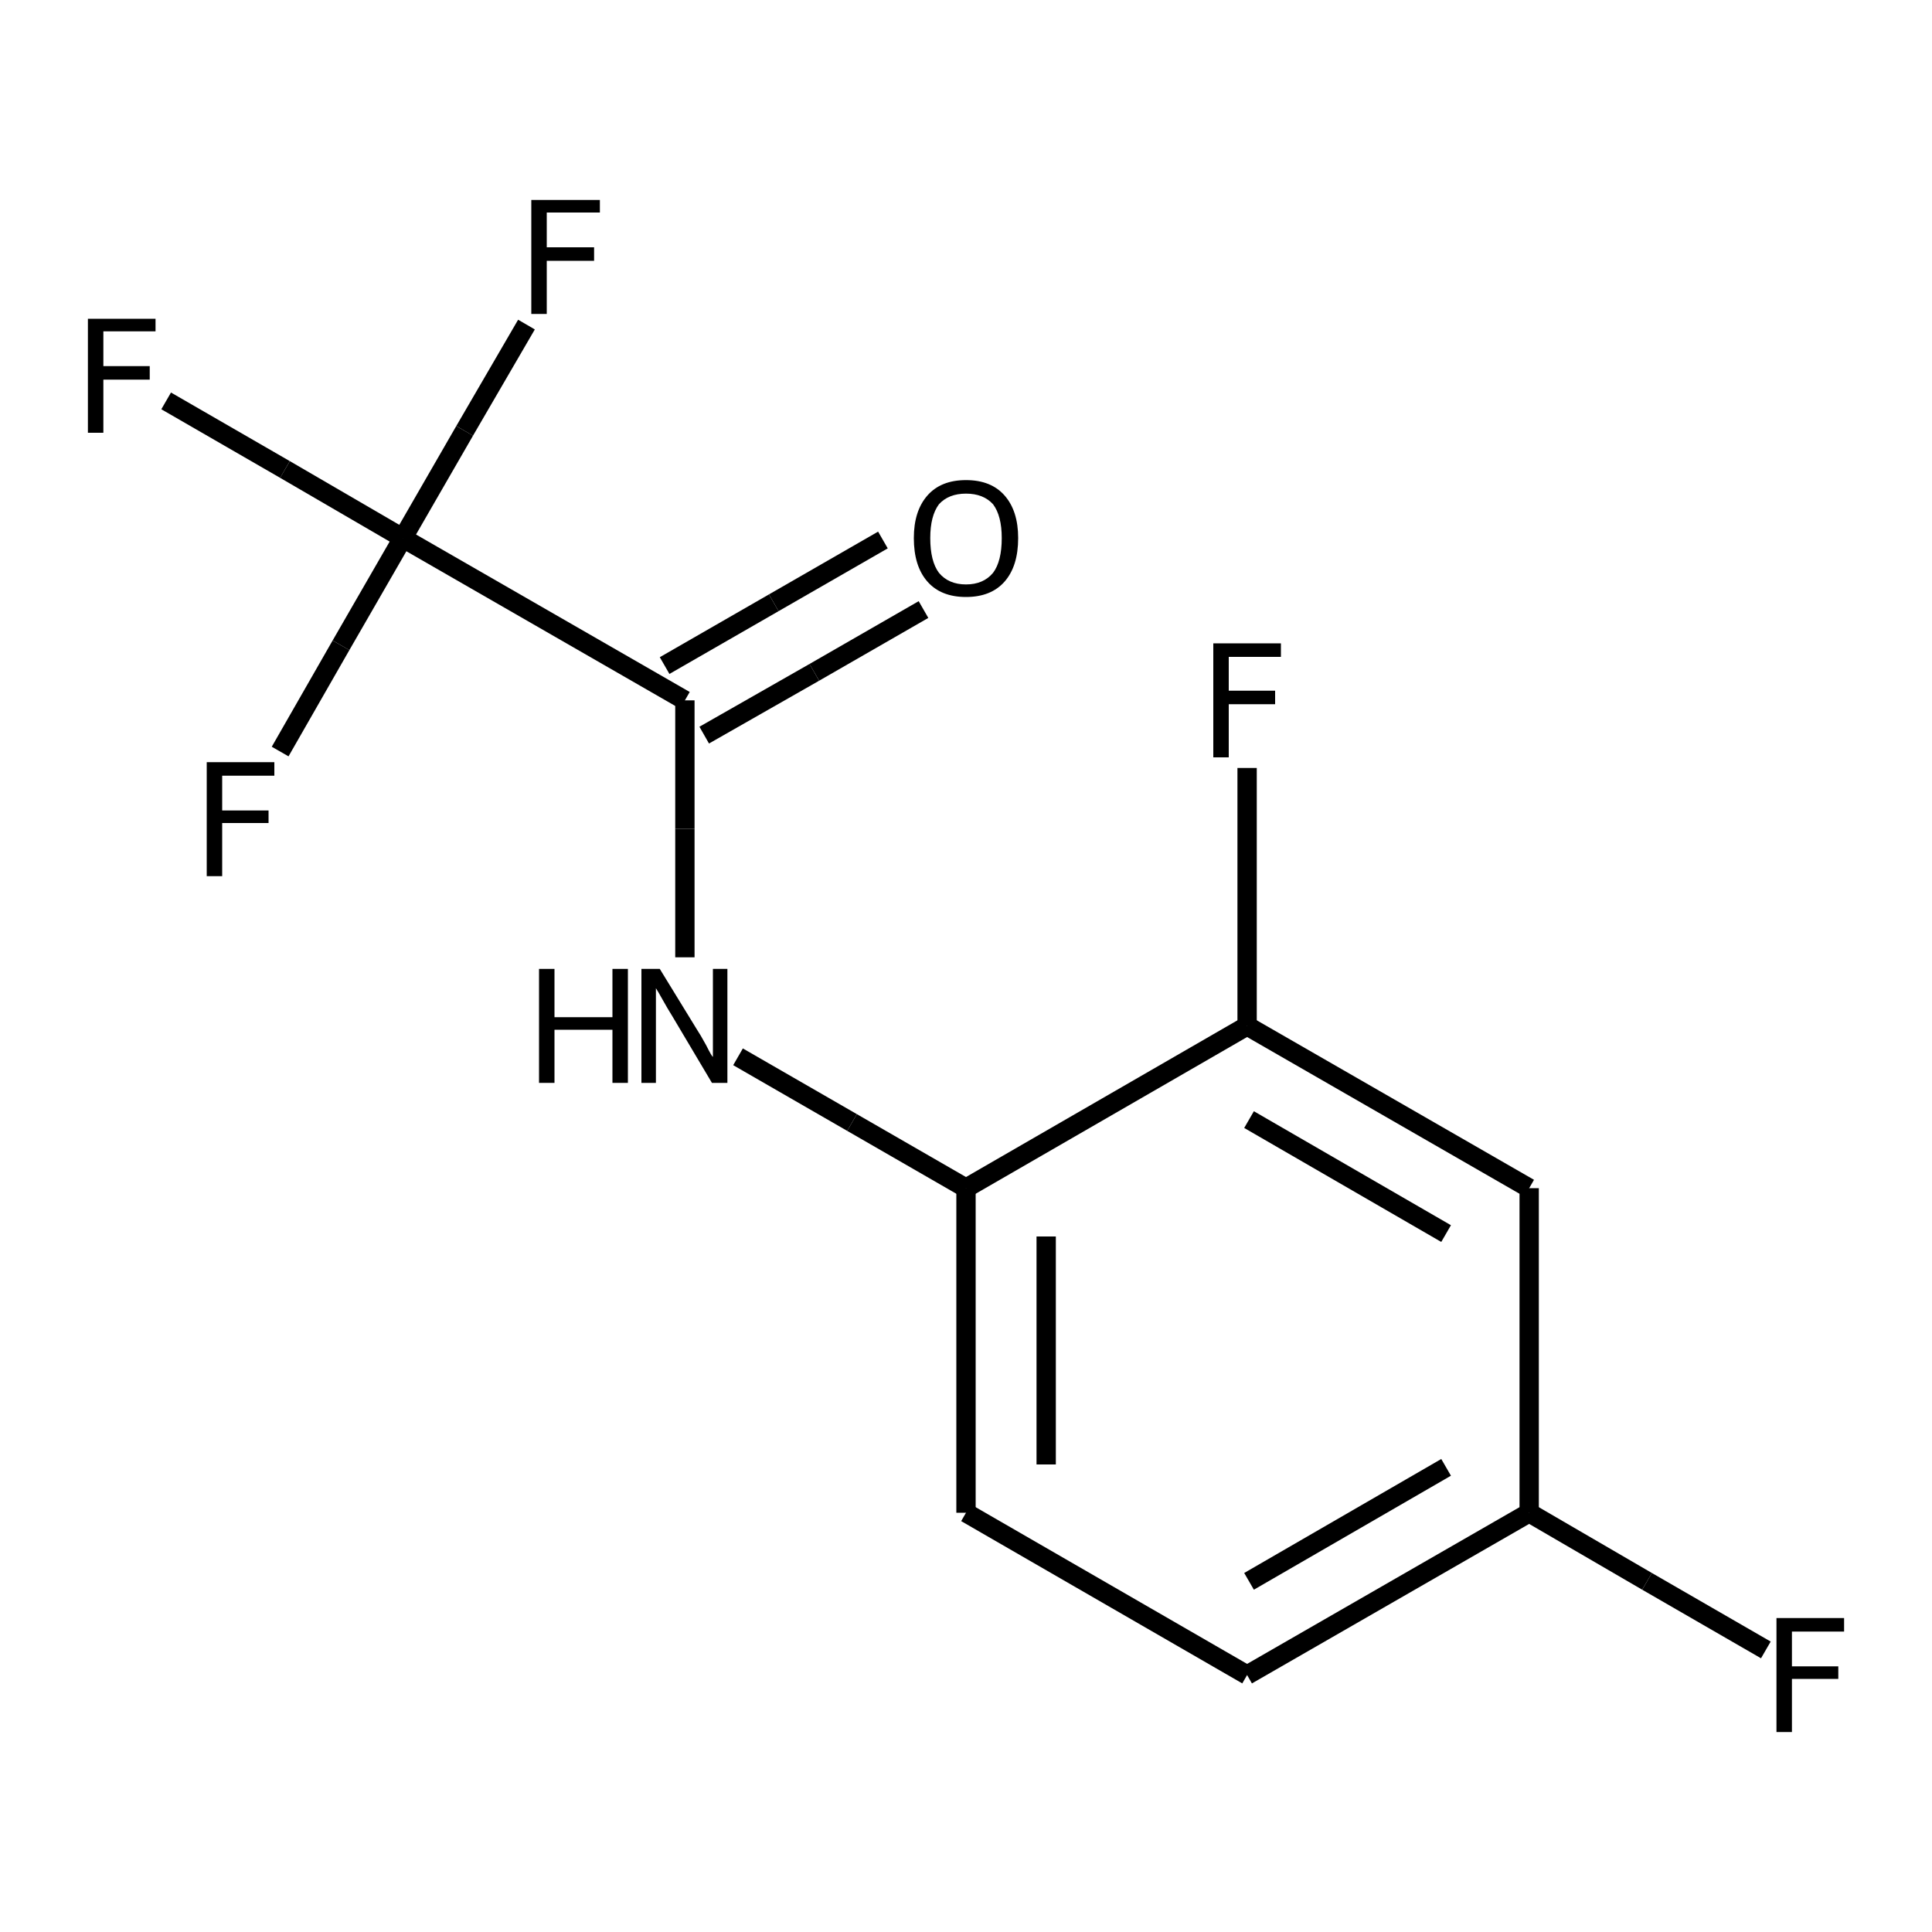 <?xml version="1.0" encoding="iso-8859-1"?>
<svg version="1.1" baseProfile="full"
              xmlns="http://www.w3.org/2000/svg"
                      xmlns:rdkit="http://www.rdkit.org/xml"
                      xmlns:xlink="http://www.w3.org/1999/xlink"
                  xml:space="preserve"
width="200px" height="200px" viewBox="0 0 200 200">
<!-- END OF HEADER -->
<rect style="opacity:1.0;fill:none;stroke:none" width="200.0" height="200.0" x="0.0" y="0.0"> </rect>
<path class="bond-0 atom-4 atom-0" d="M 41.7,55.7 L 29.5,48.6" style="fill:none;fill-rule:evenodd;stroke:#000000;stroke-width:2.0px;stroke-linecap:butt;stroke-linejoin:miter;stroke-opacity:1" />
<path class="bond-0 atom-4 atom-0" d="M 29.5,48.6 L 17.2,41.5" style="fill:none;fill-rule:evenodd;stroke:#000000;stroke-width:2.0px;stroke-linecap:butt;stroke-linejoin:miter;stroke-opacity:1" />
<path class="bond-1 atom-4 atom-1" d="M 41.7,55.7 L 35.3,66.8" style="fill:none;fill-rule:evenodd;stroke:#000000;stroke-width:2.0px;stroke-linecap:butt;stroke-linejoin:miter;stroke-opacity:1" />
<path class="bond-1 atom-4 atom-1" d="M 35.3,66.8 L 29.0,77.8" style="fill:none;fill-rule:evenodd;stroke:#000000;stroke-width:2.0px;stroke-linecap:butt;stroke-linejoin:miter;stroke-opacity:1" />
<path class="bond-2 atom-4 atom-2" d="M 41.7,55.7 L 48.1,44.6" style="fill:none;fill-rule:evenodd;stroke:#000000;stroke-width:2.0px;stroke-linecap:butt;stroke-linejoin:miter;stroke-opacity:1" />
<path class="bond-2 atom-4 atom-2" d="M 48.1,44.6 L 54.5,33.6" style="fill:none;fill-rule:evenodd;stroke:#000000;stroke-width:2.0px;stroke-linecap:butt;stroke-linejoin:miter;stroke-opacity:1" />
<path class="bond-3 atom-5 atom-3" d="M 68.8,68.9 L 80.1,62.4" style="fill:none;fill-rule:evenodd;stroke:#000000;stroke-width:2.0px;stroke-linecap:butt;stroke-linejoin:miter;stroke-opacity:1" />
<path class="bond-3 atom-5 atom-3" d="M 80.1,62.4 L 91.4,55.9" style="fill:none;fill-rule:evenodd;stroke:#000000;stroke-width:2.0px;stroke-linecap:butt;stroke-linejoin:miter;stroke-opacity:1" />
<path class="bond-3 atom-5 atom-3" d="M 72.9,76.1 L 84.3,69.6" style="fill:none;fill-rule:evenodd;stroke:#000000;stroke-width:2.0px;stroke-linecap:butt;stroke-linejoin:miter;stroke-opacity:1" />
<path class="bond-3 atom-5 atom-3" d="M 84.3,69.6 L 95.6,63.1" style="fill:none;fill-rule:evenodd;stroke:#000000;stroke-width:2.0px;stroke-linecap:butt;stroke-linejoin:miter;stroke-opacity:1" />
<path class="bond-4 atom-5 atom-4" d="M 70.9,72.5 L 41.7,55.7" style="fill:none;fill-rule:evenodd;stroke:#000000;stroke-width:2.0px;stroke-linecap:butt;stroke-linejoin:miter;stroke-opacity:1" />
<path class="bond-5 atom-7 atom-5" d="M 70.9,99.1 L 70.9,85.8" style="fill:none;fill-rule:evenodd;stroke:#000000;stroke-width:2.0px;stroke-linecap:butt;stroke-linejoin:miter;stroke-opacity:1" />
<path class="bond-5 atom-7 atom-5" d="M 70.9,85.8 L 70.9,72.5" style="fill:none;fill-rule:evenodd;stroke:#000000;stroke-width:2.0px;stroke-linecap:butt;stroke-linejoin:miter;stroke-opacity:1" />
<path class="bond-6 atom-14 atom-6" d="M 129.1,106.2 L 129.1,92.8" style="fill:none;fill-rule:evenodd;stroke:#000000;stroke-width:2.0px;stroke-linecap:butt;stroke-linejoin:miter;stroke-opacity:1" />
<path class="bond-6 atom-14 atom-6" d="M 129.1,92.8 L 129.1,79.5" style="fill:none;fill-rule:evenodd;stroke:#000000;stroke-width:2.0px;stroke-linecap:butt;stroke-linejoin:miter;stroke-opacity:1" />
<path class="bond-7 atom-13 atom-7" d="M 100.0,123.0 L 88.2,116.2" style="fill:none;fill-rule:evenodd;stroke:#000000;stroke-width:2.0px;stroke-linecap:butt;stroke-linejoin:miter;stroke-opacity:1" />
<path class="bond-7 atom-13 atom-7" d="M 88.2,116.2 L 76.4,109.4" style="fill:none;fill-rule:evenodd;stroke:#000000;stroke-width:2.0px;stroke-linecap:butt;stroke-linejoin:miter;stroke-opacity:1" />
<path class="bond-8 atom-10 atom-8" d="M 158.3,156.6 L 170.5,163.7" style="fill:none;fill-rule:evenodd;stroke:#000000;stroke-width:2.0px;stroke-linecap:butt;stroke-linejoin:miter;stroke-opacity:1" />
<path class="bond-8 atom-10 atom-8" d="M 170.5,163.7 L 182.8,170.8" style="fill:none;fill-rule:evenodd;stroke:#000000;stroke-width:2.0px;stroke-linecap:butt;stroke-linejoin:miter;stroke-opacity:1" />
<path class="bond-9 atom-14 atom-9" d="M 129.1,106.2 L 158.3,123.0" style="fill:none;fill-rule:evenodd;stroke:#000000;stroke-width:2.0px;stroke-linecap:butt;stroke-linejoin:miter;stroke-opacity:1" />
<path class="bond-9 atom-14 atom-9" d="M 129.3,115.9 L 149.7,127.7" style="fill:none;fill-rule:evenodd;stroke:#000000;stroke-width:2.0px;stroke-linecap:butt;stroke-linejoin:miter;stroke-opacity:1" />
<path class="bond-10 atom-9 atom-10" d="M 158.3,123.0 L 158.3,156.6" style="fill:none;fill-rule:evenodd;stroke:#000000;stroke-width:2.0px;stroke-linecap:butt;stroke-linejoin:miter;stroke-opacity:1" />
<path class="bond-11 atom-10 atom-11" d="M 158.3,156.6 L 129.1,173.4" style="fill:none;fill-rule:evenodd;stroke:#000000;stroke-width:2.0px;stroke-linecap:butt;stroke-linejoin:miter;stroke-opacity:1" />
<path class="bond-11 atom-10 atom-11" d="M 149.7,151.9 L 129.3,163.7" style="fill:none;fill-rule:evenodd;stroke:#000000;stroke-width:2.0px;stroke-linecap:butt;stroke-linejoin:miter;stroke-opacity:1" />
<path class="bond-12 atom-11 atom-12" d="M 129.1,173.4 L 100.0,156.6" style="fill:none;fill-rule:evenodd;stroke:#000000;stroke-width:2.0px;stroke-linecap:butt;stroke-linejoin:miter;stroke-opacity:1" />
<path class="bond-13 atom-12 atom-13" d="M 100.0,156.6 L 100.0,123.0" style="fill:none;fill-rule:evenodd;stroke:#000000;stroke-width:2.0px;stroke-linecap:butt;stroke-linejoin:miter;stroke-opacity:1" />
<path class="bond-13 atom-12 atom-13" d="M 108.3,151.6 L 108.3,128.0" style="fill:none;fill-rule:evenodd;stroke:#000000;stroke-width:2.0px;stroke-linecap:butt;stroke-linejoin:miter;stroke-opacity:1" />
<path class="bond-14 atom-13 atom-14" d="M 100.0,123.0 L 129.1,106.2" style="fill:none;fill-rule:evenodd;stroke:#000000;stroke-width:2.0px;stroke-linecap:butt;stroke-linejoin:miter;stroke-opacity:1" />
<path class="atom-0" d="M 9.1 33.0
L 16.1 33.0
L 16.1 34.3
L 10.7 34.3
L 10.7 37.9
L 15.5 37.9
L 15.5 39.3
L 10.7 39.3
L 10.7 44.8
L 9.1 44.8
L 9.1 33.0
" fill="#000000"/>
<path class="atom-1" d="M 21.4 78.9
L 28.4 78.9
L 28.4 80.3
L 23.0 80.3
L 23.0 83.9
L 27.8 83.9
L 27.8 85.2
L 23.0 85.2
L 23.0 90.7
L 21.4 90.7
L 21.4 78.9
" fill="#000000"/>
<path class="atom-2" d="M 55.0 20.7
L 62.1 20.7
L 62.1 22.0
L 56.6 22.0
L 56.6 25.6
L 61.5 25.6
L 61.5 27.0
L 56.6 27.0
L 56.6 32.5
L 55.0 32.5
L 55.0 20.7
" fill="#000000"/>
<path class="atom-3" d="M 94.6 55.7
Q 94.6 52.9, 96.0 51.3
Q 97.4 49.7, 100.0 49.7
Q 102.6 49.7, 104.0 51.3
Q 105.4 52.9, 105.4 55.7
Q 105.4 58.6, 104.0 60.2
Q 102.6 61.8, 100.0 61.8
Q 97.4 61.8, 96.0 60.2
Q 94.6 58.6, 94.6 55.7
M 100.0 60.5
Q 101.8 60.5, 102.8 59.3
Q 103.7 58.1, 103.7 55.7
Q 103.7 53.4, 102.8 52.2
Q 101.8 51.1, 100.0 51.1
Q 98.2 51.1, 97.2 52.2
Q 96.3 53.4, 96.3 55.7
Q 96.3 58.1, 97.2 59.3
Q 98.2 60.5, 100.0 60.5
" fill="#000000"/>
<path class="atom-6" d="M 125.6 66.6
L 132.6 66.6
L 132.6 68.0
L 127.2 68.0
L 127.2 71.5
L 132.0 71.5
L 132.0 72.9
L 127.2 72.9
L 127.2 78.4
L 125.6 78.4
L 125.6 66.6
" fill="#000000"/>
<path class="atom-7" d="M 55.8 100.3
L 57.4 100.3
L 57.4 105.3
L 63.4 105.3
L 63.4 100.3
L 65.0 100.3
L 65.0 112.1
L 63.4 112.1
L 63.4 106.6
L 57.4 106.6
L 57.4 112.1
L 55.8 112.1
L 55.8 100.3
" fill="#000000"/>
<path class="atom-7" d="M 68.3 100.3
L 72.1 106.5
Q 72.5 107.1, 73.1 108.2
Q 73.7 109.4, 73.8 109.4
L 73.8 100.3
L 75.3 100.3
L 75.3 112.1
L 73.7 112.1
L 69.6 105.2
Q 69.1 104.4, 68.6 103.5
Q 68.1 102.6, 67.9 102.3
L 67.9 112.1
L 66.4 112.1
L 66.4 100.3
L 68.3 100.3
" fill="#000000"/>
<path class="atom-8" d="M 183.9 167.5
L 190.9 167.5
L 190.9 168.9
L 185.5 168.9
L 185.5 172.5
L 190.3 172.5
L 190.3 173.8
L 185.5 173.8
L 185.5 179.3
L 183.9 179.3
L 183.9 167.5
" fill="#000000"/>
</svg>
